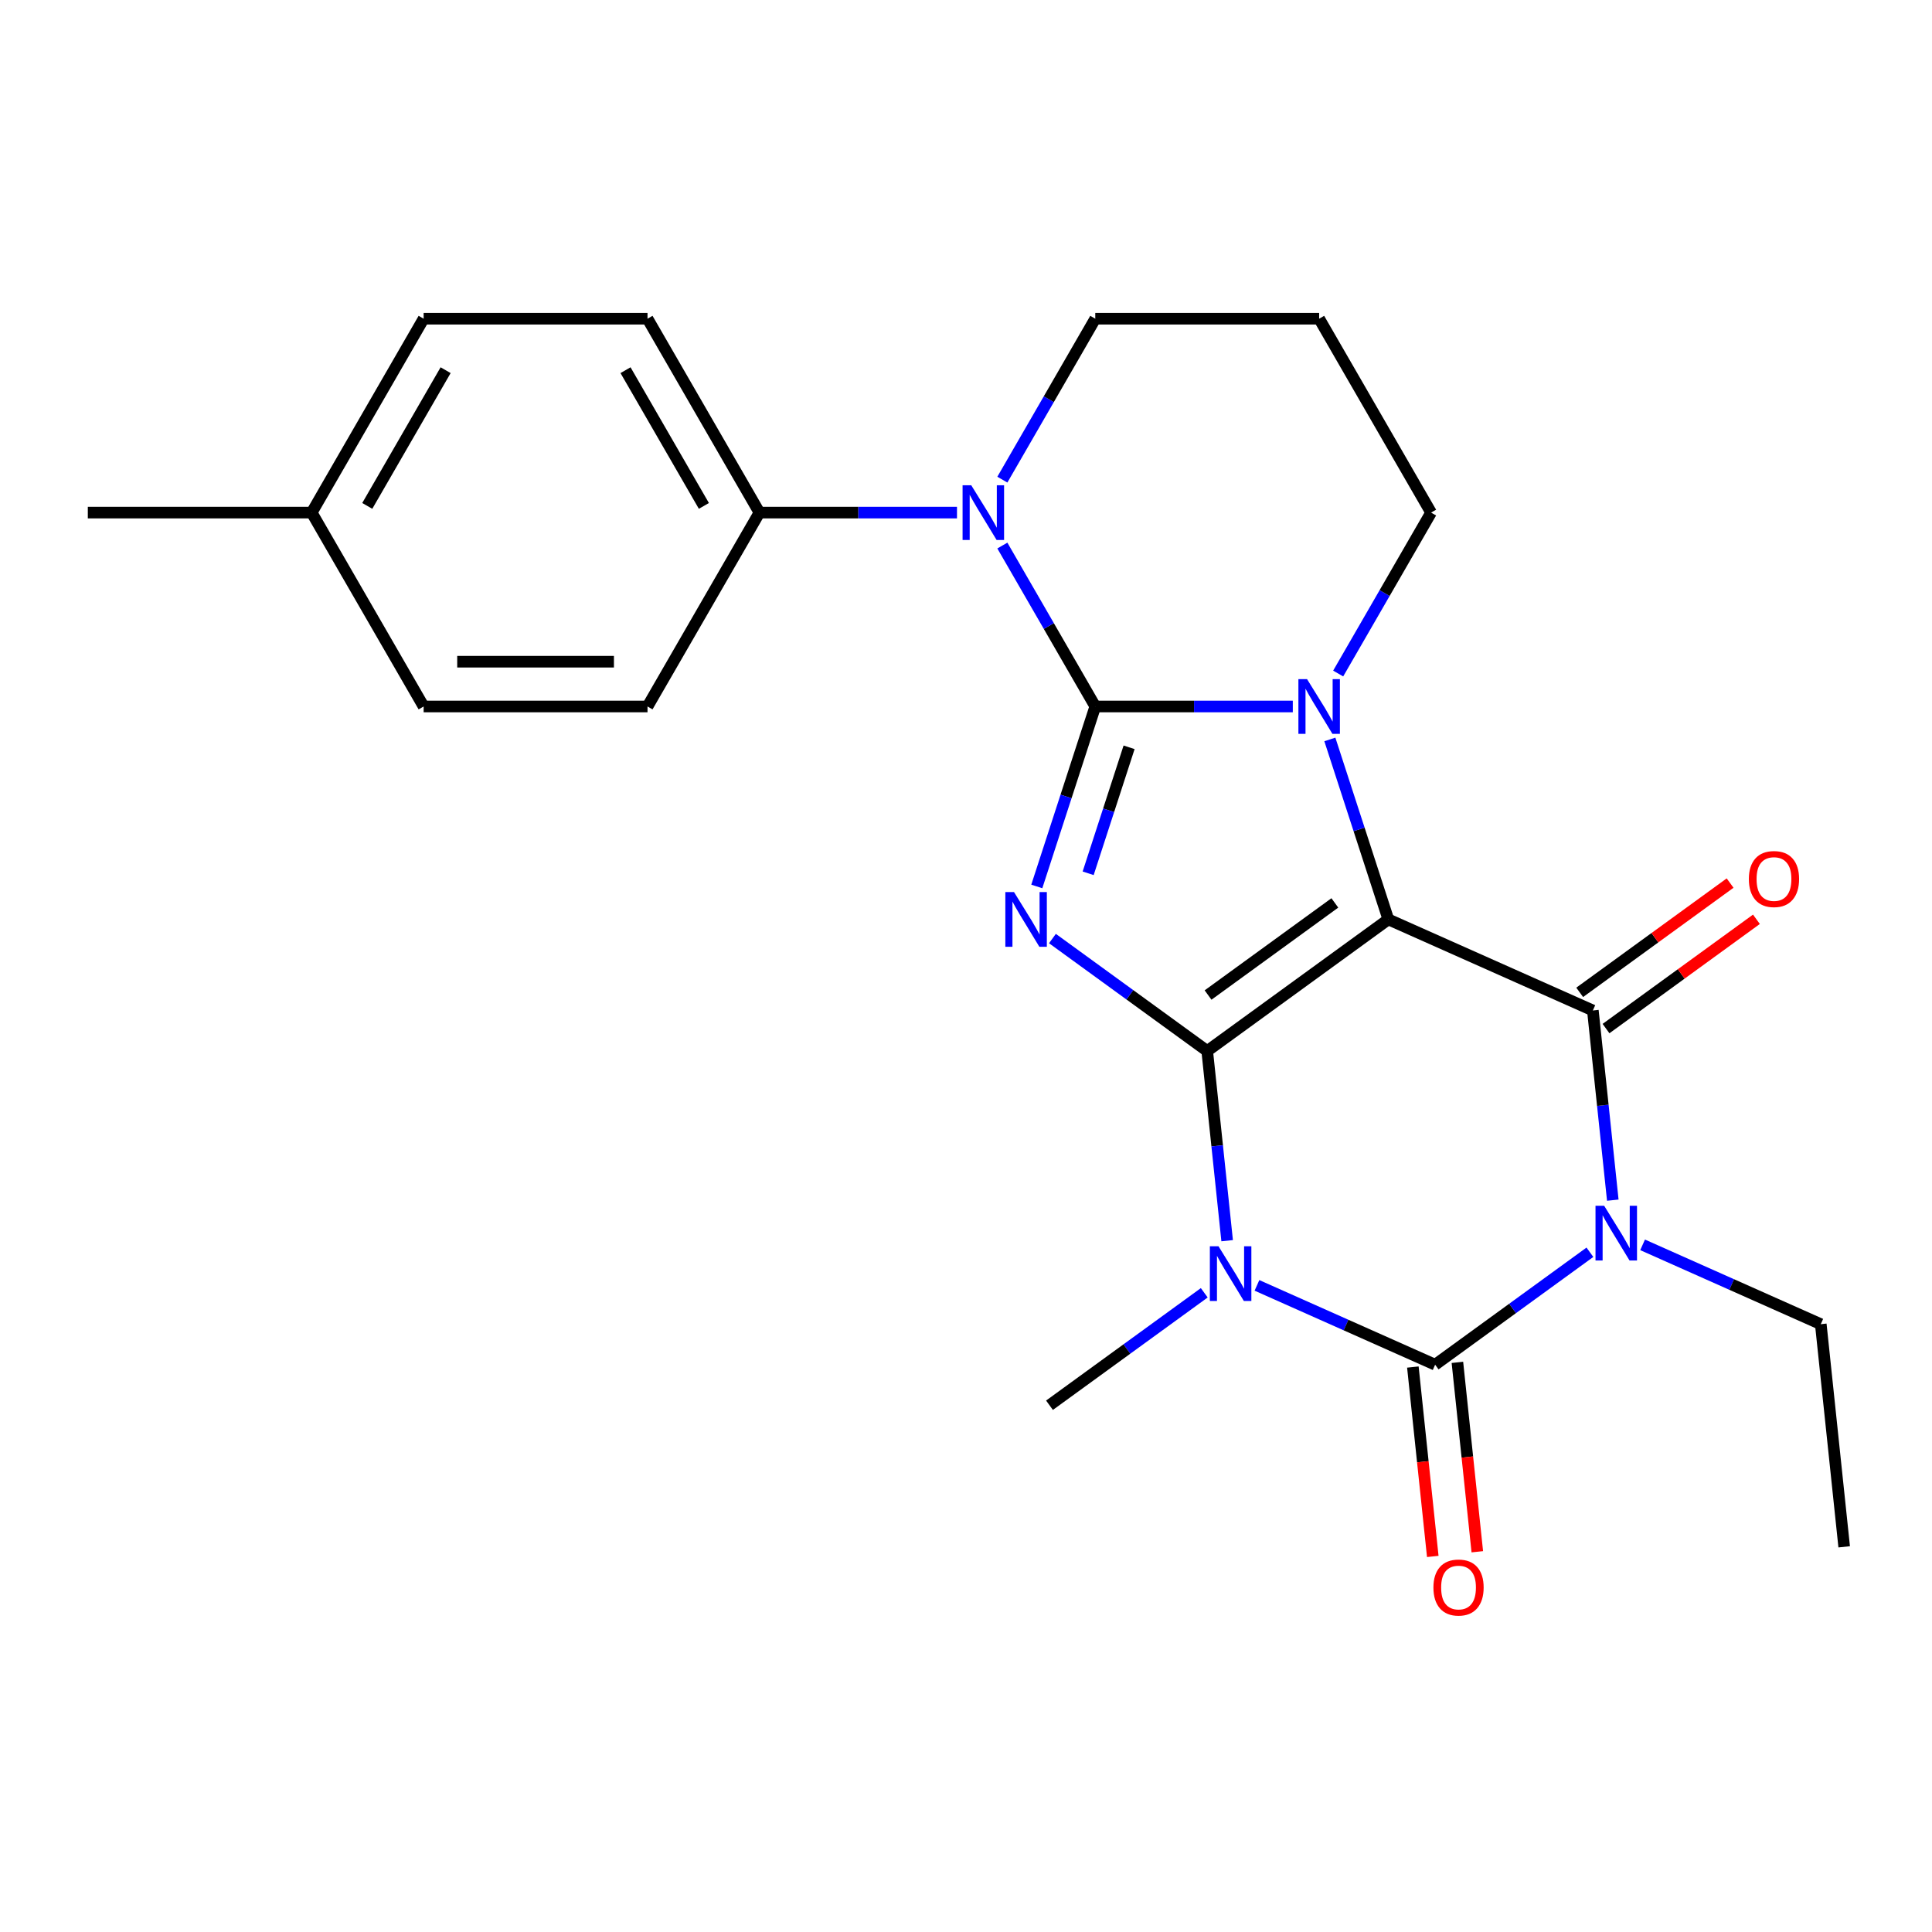 <?xml version='1.0' encoding='iso-8859-1'?>
<svg version='1.1' baseProfile='full'
              xmlns='http://www.w3.org/2000/svg'
                      xmlns:rdkit='http://www.rdkit.org/xml'
                      xmlns:xlink='http://www.w3.org/1999/xlink'
                  xml:space='preserve'
width='1000px' height='1000px' viewBox='0 0 1000 1000'>
<!-- END OF HEADER -->
<rect style='opacity:1.0;fill:#FFFFFF;stroke:none' width='1000' height='1000' x='0' y='0'> </rect>
<path class='bond-0' d='M 624.85,543.995 L 718.598,475.882' style='fill:none;fill-rule:evenodd;stroke:#000000;stroke-width:6px;stroke-linecap:butt;stroke-linejoin:miter;stroke-opacity:1' />
<path class='bond-0' d='M 625.29,515.028 L 690.914,467.35' style='fill:none;fill-rule:evenodd;stroke:#000000;stroke-width:6px;stroke-linecap:butt;stroke-linejoin:miter;stroke-opacity:1' />
<path class='bond-2' d='M 624.85,543.995 L 584.795,514.892' style='fill:none;fill-rule:evenodd;stroke:#000000;stroke-width:6px;stroke-linecap:butt;stroke-linejoin:miter;stroke-opacity:1' />
<path class='bond-2' d='M 584.795,514.892 L 544.739,485.79' style='fill:none;fill-rule:evenodd;stroke:#0000FF;stroke-width:6px;stroke-linecap:butt;stroke-linejoin:miter;stroke-opacity:1' />
<path class='bond-3' d='M 624.85,543.995 L 630.01,593.088' style='fill:none;fill-rule:evenodd;stroke:#000000;stroke-width:6px;stroke-linecap:butt;stroke-linejoin:miter;stroke-opacity:1' />
<path class='bond-3' d='M 630.01,593.088 L 635.17,642.182' style='fill:none;fill-rule:evenodd;stroke:#0000FF;stroke-width:6px;stroke-linecap:butt;stroke-linejoin:miter;stroke-opacity:1' />
<path class='bond-4' d='M 718.598,475.882 L 703.465,429.307' style='fill:none;fill-rule:evenodd;stroke:#000000;stroke-width:6px;stroke-linecap:butt;stroke-linejoin:miter;stroke-opacity:1' />
<path class='bond-4' d='M 703.465,429.307 L 688.332,382.732' style='fill:none;fill-rule:evenodd;stroke:#0000FF;stroke-width:6px;stroke-linecap:butt;stroke-linejoin:miter;stroke-opacity:1' />
<path class='bond-7' d='M 718.598,475.882 L 824.459,523.015' style='fill:none;fill-rule:evenodd;stroke:#000000;stroke-width:6px;stroke-linecap:butt;stroke-linejoin:miter;stroke-opacity:1' />
<path class='bond-1' d='M 566.911,365.675 L 551.777,412.25' style='fill:none;fill-rule:evenodd;stroke:#000000;stroke-width:6px;stroke-linecap:butt;stroke-linejoin:miter;stroke-opacity:1' />
<path class='bond-1' d='M 551.777,412.25 L 536.644,458.826' style='fill:none;fill-rule:evenodd;stroke:#0000FF;stroke-width:6px;stroke-linecap:butt;stroke-linejoin:miter;stroke-opacity:1' />
<path class='bond-1' d='M 584.412,386.809 L 573.819,419.412' style='fill:none;fill-rule:evenodd;stroke:#000000;stroke-width:6px;stroke-linecap:butt;stroke-linejoin:miter;stroke-opacity:1' />
<path class='bond-1' d='M 573.819,419.412 L 563.226,452.015' style='fill:none;fill-rule:evenodd;stroke:#0000FF;stroke-width:6px;stroke-linecap:butt;stroke-linejoin:miter;stroke-opacity:1' />
<path class='bond-8' d='M 566.911,365.675 L 542.865,324.026' style='fill:none;fill-rule:evenodd;stroke:#000000;stroke-width:6px;stroke-linecap:butt;stroke-linejoin:miter;stroke-opacity:1' />
<path class='bond-8' d='M 542.865,324.026 L 518.819,282.378' style='fill:none;fill-rule:evenodd;stroke:#0000FF;stroke-width:6px;stroke-linecap:butt;stroke-linejoin:miter;stroke-opacity:1' />
<path class='bond-25' d='M 566.911,365.675 L 618.032,365.675' style='fill:none;fill-rule:evenodd;stroke:#000000;stroke-width:6px;stroke-linecap:butt;stroke-linejoin:miter;stroke-opacity:1' />
<path class='bond-25' d='M 618.032,365.675 L 669.153,365.675' style='fill:none;fill-rule:evenodd;stroke:#0000FF;stroke-width:6px;stroke-linecap:butt;stroke-linejoin:miter;stroke-opacity:1' />
<path class='bond-6' d='M 650.6,665.31 L 696.712,685.841' style='fill:none;fill-rule:evenodd;stroke:#0000FF;stroke-width:6px;stroke-linecap:butt;stroke-linejoin:miter;stroke-opacity:1' />
<path class='bond-6' d='M 696.712,685.841 L 742.824,706.371' style='fill:none;fill-rule:evenodd;stroke:#000000;stroke-width:6px;stroke-linecap:butt;stroke-linejoin:miter;stroke-opacity:1' />
<path class='bond-14' d='M 623.326,669.147 L 583.27,698.249' style='fill:none;fill-rule:evenodd;stroke:#0000FF;stroke-width:6px;stroke-linecap:butt;stroke-linejoin:miter;stroke-opacity:1' />
<path class='bond-14' d='M 583.27,698.249 L 543.215,727.351' style='fill:none;fill-rule:evenodd;stroke:#000000;stroke-width:6px;stroke-linecap:butt;stroke-linejoin:miter;stroke-opacity:1' />
<path class='bond-12' d='M 692.638,348.618 L 716.683,306.969' style='fill:none;fill-rule:evenodd;stroke:#0000FF;stroke-width:6px;stroke-linecap:butt;stroke-linejoin:miter;stroke-opacity:1' />
<path class='bond-12' d='M 716.683,306.969 L 740.729,265.321' style='fill:none;fill-rule:evenodd;stroke:#000000;stroke-width:6px;stroke-linecap:butt;stroke-linejoin:miter;stroke-opacity:1' />
<path class='bond-5' d='M 822.935,648.167 L 782.879,677.269' style='fill:none;fill-rule:evenodd;stroke:#0000FF;stroke-width:6px;stroke-linecap:butt;stroke-linejoin:miter;stroke-opacity:1' />
<path class='bond-5' d='M 782.879,677.269 L 742.824,706.371' style='fill:none;fill-rule:evenodd;stroke:#000000;stroke-width:6px;stroke-linecap:butt;stroke-linejoin:miter;stroke-opacity:1' />
<path class='bond-13' d='M 850.209,644.331 L 896.321,664.861' style='fill:none;fill-rule:evenodd;stroke:#0000FF;stroke-width:6px;stroke-linecap:butt;stroke-linejoin:miter;stroke-opacity:1' />
<path class='bond-13' d='M 896.321,664.861 L 942.433,685.391' style='fill:none;fill-rule:evenodd;stroke:#000000;stroke-width:6px;stroke-linecap:butt;stroke-linejoin:miter;stroke-opacity:1' />
<path class='bond-24' d='M 834.779,621.202 L 829.619,572.108' style='fill:none;fill-rule:evenodd;stroke:#0000FF;stroke-width:6px;stroke-linecap:butt;stroke-linejoin:miter;stroke-opacity:1' />
<path class='bond-24' d='M 829.619,572.108 L 824.459,523.015' style='fill:none;fill-rule:evenodd;stroke:#000000;stroke-width:6px;stroke-linecap:butt;stroke-linejoin:miter;stroke-opacity:1' />
<path class='bond-10' d='M 731.299,707.582 L 736.451,756.596' style='fill:none;fill-rule:evenodd;stroke:#000000;stroke-width:6px;stroke-linecap:butt;stroke-linejoin:miter;stroke-opacity:1' />
<path class='bond-10' d='M 736.451,756.596 L 741.602,805.61' style='fill:none;fill-rule:evenodd;stroke:#FF0000;stroke-width:6px;stroke-linecap:butt;stroke-linejoin:miter;stroke-opacity:1' />
<path class='bond-10' d='M 754.348,705.16 L 759.5,754.174' style='fill:none;fill-rule:evenodd;stroke:#000000;stroke-width:6px;stroke-linecap:butt;stroke-linejoin:miter;stroke-opacity:1' />
<path class='bond-10' d='M 759.5,754.174 L 764.651,803.187' style='fill:none;fill-rule:evenodd;stroke:#FF0000;stroke-width:6px;stroke-linecap:butt;stroke-linejoin:miter;stroke-opacity:1' />
<path class='bond-11' d='M 831.27,532.39 L 870.196,504.108' style='fill:none;fill-rule:evenodd;stroke:#000000;stroke-width:6px;stroke-linecap:butt;stroke-linejoin:miter;stroke-opacity:1' />
<path class='bond-11' d='M 870.196,504.108 L 909.122,475.827' style='fill:none;fill-rule:evenodd;stroke:#FF0000;stroke-width:6px;stroke-linecap:butt;stroke-linejoin:miter;stroke-opacity:1' />
<path class='bond-11' d='M 817.648,513.64 L 856.574,485.359' style='fill:none;fill-rule:evenodd;stroke:#000000;stroke-width:6px;stroke-linecap:butt;stroke-linejoin:miter;stroke-opacity:1' />
<path class='bond-11' d='M 856.574,485.359 L 895.499,457.078' style='fill:none;fill-rule:evenodd;stroke:#FF0000;stroke-width:6px;stroke-linecap:butt;stroke-linejoin:miter;stroke-opacity:1' />
<path class='bond-9' d='M 495.334,265.321 L 444.213,265.321' style='fill:none;fill-rule:evenodd;stroke:#0000FF;stroke-width:6px;stroke-linecap:butt;stroke-linejoin:miter;stroke-opacity:1' />
<path class='bond-9' d='M 444.213,265.321 L 393.092,265.321' style='fill:none;fill-rule:evenodd;stroke:#000000;stroke-width:6px;stroke-linecap:butt;stroke-linejoin:miter;stroke-opacity:1' />
<path class='bond-17' d='M 518.819,248.264 L 542.865,206.615' style='fill:none;fill-rule:evenodd;stroke:#0000FF;stroke-width:6px;stroke-linecap:butt;stroke-linejoin:miter;stroke-opacity:1' />
<path class='bond-17' d='M 542.865,206.615 L 566.911,164.966' style='fill:none;fill-rule:evenodd;stroke:#000000;stroke-width:6px;stroke-linecap:butt;stroke-linejoin:miter;stroke-opacity:1' />
<path class='bond-15' d='M 393.092,265.321 L 335.152,164.966' style='fill:none;fill-rule:evenodd;stroke:#000000;stroke-width:6px;stroke-linecap:butt;stroke-linejoin:miter;stroke-opacity:1' />
<path class='bond-15' d='M 364.33,261.855 L 323.772,191.607' style='fill:none;fill-rule:evenodd;stroke:#000000;stroke-width:6px;stroke-linecap:butt;stroke-linejoin:miter;stroke-opacity:1' />
<path class='bond-16' d='M 393.092,265.321 L 335.152,365.675' style='fill:none;fill-rule:evenodd;stroke:#000000;stroke-width:6px;stroke-linecap:butt;stroke-linejoin:miter;stroke-opacity:1' />
<path class='bond-18' d='M 740.729,265.321 L 682.79,164.966' style='fill:none;fill-rule:evenodd;stroke:#000000;stroke-width:6px;stroke-linecap:butt;stroke-linejoin:miter;stroke-opacity:1' />
<path class='bond-23' d='M 942.433,685.391 L 954.545,800.636' style='fill:none;fill-rule:evenodd;stroke:#000000;stroke-width:6px;stroke-linecap:butt;stroke-linejoin:miter;stroke-opacity:1' />
<path class='bond-19' d='M 335.152,164.966 L 219.273,164.966' style='fill:none;fill-rule:evenodd;stroke:#000000;stroke-width:6px;stroke-linecap:butt;stroke-linejoin:miter;stroke-opacity:1' />
<path class='bond-20' d='M 335.152,365.675 L 219.273,365.675' style='fill:none;fill-rule:evenodd;stroke:#000000;stroke-width:6px;stroke-linecap:butt;stroke-linejoin:miter;stroke-opacity:1' />
<path class='bond-20' d='M 317.771,342.499 L 236.655,342.499' style='fill:none;fill-rule:evenodd;stroke:#000000;stroke-width:6px;stroke-linecap:butt;stroke-linejoin:miter;stroke-opacity:1' />
<path class='bond-26' d='M 566.911,164.966 L 682.79,164.966' style='fill:none;fill-rule:evenodd;stroke:#000000;stroke-width:6px;stroke-linecap:butt;stroke-linejoin:miter;stroke-opacity:1' />
<path class='bond-27' d='M 219.273,164.966 L 161.334,265.321' style='fill:none;fill-rule:evenodd;stroke:#000000;stroke-width:6px;stroke-linecap:butt;stroke-linejoin:miter;stroke-opacity:1' />
<path class='bond-27' d='M 230.653,191.607 L 190.095,261.855' style='fill:none;fill-rule:evenodd;stroke:#000000;stroke-width:6px;stroke-linecap:butt;stroke-linejoin:miter;stroke-opacity:1' />
<path class='bond-21' d='M 219.273,365.675 L 161.334,265.321' style='fill:none;fill-rule:evenodd;stroke:#000000;stroke-width:6px;stroke-linecap:butt;stroke-linejoin:miter;stroke-opacity:1' />
<path class='bond-22' d='M 161.334,265.321 L 45.455,265.321' style='fill:none;fill-rule:evenodd;stroke:#000000;stroke-width:6px;stroke-linecap:butt;stroke-linejoin:miter;stroke-opacity:1' />
<path  class='atom-3' d='M 524.842 461.722
L 534.122 476.722
Q 535.042 478.202, 536.522 480.882
Q 538.002 483.562, 538.082 483.722
L 538.082 461.722
L 541.842 461.722
L 541.842 490.042
L 537.962 490.042
L 528.002 473.642
Q 526.842 471.722, 525.602 469.522
Q 524.402 467.322, 524.042 466.642
L 524.042 490.042
L 520.362 490.042
L 520.362 461.722
L 524.842 461.722
' fill='#0000FF'/>
<path  class='atom-4' d='M 630.703 645.079
L 639.983 660.079
Q 640.903 661.559, 642.383 664.239
Q 643.863 666.919, 643.943 667.079
L 643.943 645.079
L 647.703 645.079
L 647.703 673.399
L 643.823 673.399
L 633.863 656.999
Q 632.703 655.079, 631.463 652.879
Q 630.263 650.679, 629.903 649.999
L 629.903 673.399
L 626.223 673.399
L 626.223 645.079
L 630.703 645.079
' fill='#0000FF'/>
<path  class='atom-5' d='M 676.53 351.515
L 685.81 366.515
Q 686.73 367.995, 688.21 370.675
Q 689.69 373.355, 689.77 373.515
L 689.77 351.515
L 693.53 351.515
L 693.53 379.835
L 689.65 379.835
L 679.69 363.435
Q 678.53 361.515, 677.29 359.315
Q 676.09 357.115, 675.73 356.435
L 675.73 379.835
L 672.05 379.835
L 672.05 351.515
L 676.53 351.515
' fill='#0000FF'/>
<path  class='atom-6' d='M 830.312 624.099
L 839.592 639.099
Q 840.512 640.579, 841.992 643.259
Q 843.472 645.939, 843.552 646.099
L 843.552 624.099
L 847.312 624.099
L 847.312 652.419
L 843.432 652.419
L 833.472 636.019
Q 832.312 634.099, 831.072 631.899
Q 829.872 629.699, 829.512 629.019
L 829.512 652.419
L 825.832 652.419
L 825.832 624.099
L 830.312 624.099
' fill='#0000FF'/>
<path  class='atom-9' d='M 502.711 251.161
L 511.991 266.161
Q 512.911 267.641, 514.391 270.321
Q 515.871 273.001, 515.951 273.161
L 515.951 251.161
L 519.711 251.161
L 519.711 279.481
L 515.831 279.481
L 505.871 263.081
Q 504.711 261.161, 503.471 258.961
Q 502.271 256.761, 501.911 256.081
L 501.911 279.481
L 498.231 279.481
L 498.231 251.161
L 502.711 251.161
' fill='#0000FF'/>
<path  class='atom-11' d='M 741.936 821.695
Q 741.936 814.895, 745.296 811.095
Q 748.656 807.295, 754.936 807.295
Q 761.216 807.295, 764.576 811.095
Q 767.936 814.895, 767.936 821.695
Q 767.936 828.575, 764.536 832.495
Q 761.136 836.375, 754.936 836.375
Q 748.696 836.375, 745.296 832.495
Q 741.936 828.615, 741.936 821.695
M 754.936 833.175
Q 759.256 833.175, 761.576 830.295
Q 763.936 827.375, 763.936 821.695
Q 763.936 816.135, 761.576 813.335
Q 759.256 810.495, 754.936 810.495
Q 750.616 810.495, 748.256 813.295
Q 745.936 816.095, 745.936 821.695
Q 745.936 827.415, 748.256 830.295
Q 750.616 833.175, 754.936 833.175
' fill='#FF0000'/>
<path  class='atom-12' d='M 905.207 454.983
Q 905.207 448.183, 908.567 444.383
Q 911.927 440.583, 918.207 440.583
Q 924.487 440.583, 927.847 444.383
Q 931.207 448.183, 931.207 454.983
Q 931.207 461.863, 927.807 465.783
Q 924.407 469.663, 918.207 469.663
Q 911.967 469.663, 908.567 465.783
Q 905.207 461.903, 905.207 454.983
M 918.207 466.463
Q 922.527 466.463, 924.847 463.583
Q 927.207 460.663, 927.207 454.983
Q 927.207 449.423, 924.847 446.623
Q 922.527 443.783, 918.207 443.783
Q 913.887 443.783, 911.527 446.583
Q 909.207 449.383, 909.207 454.983
Q 909.207 460.703, 911.527 463.583
Q 913.887 466.463, 918.207 466.463
' fill='#FF0000'/>
</svg>
